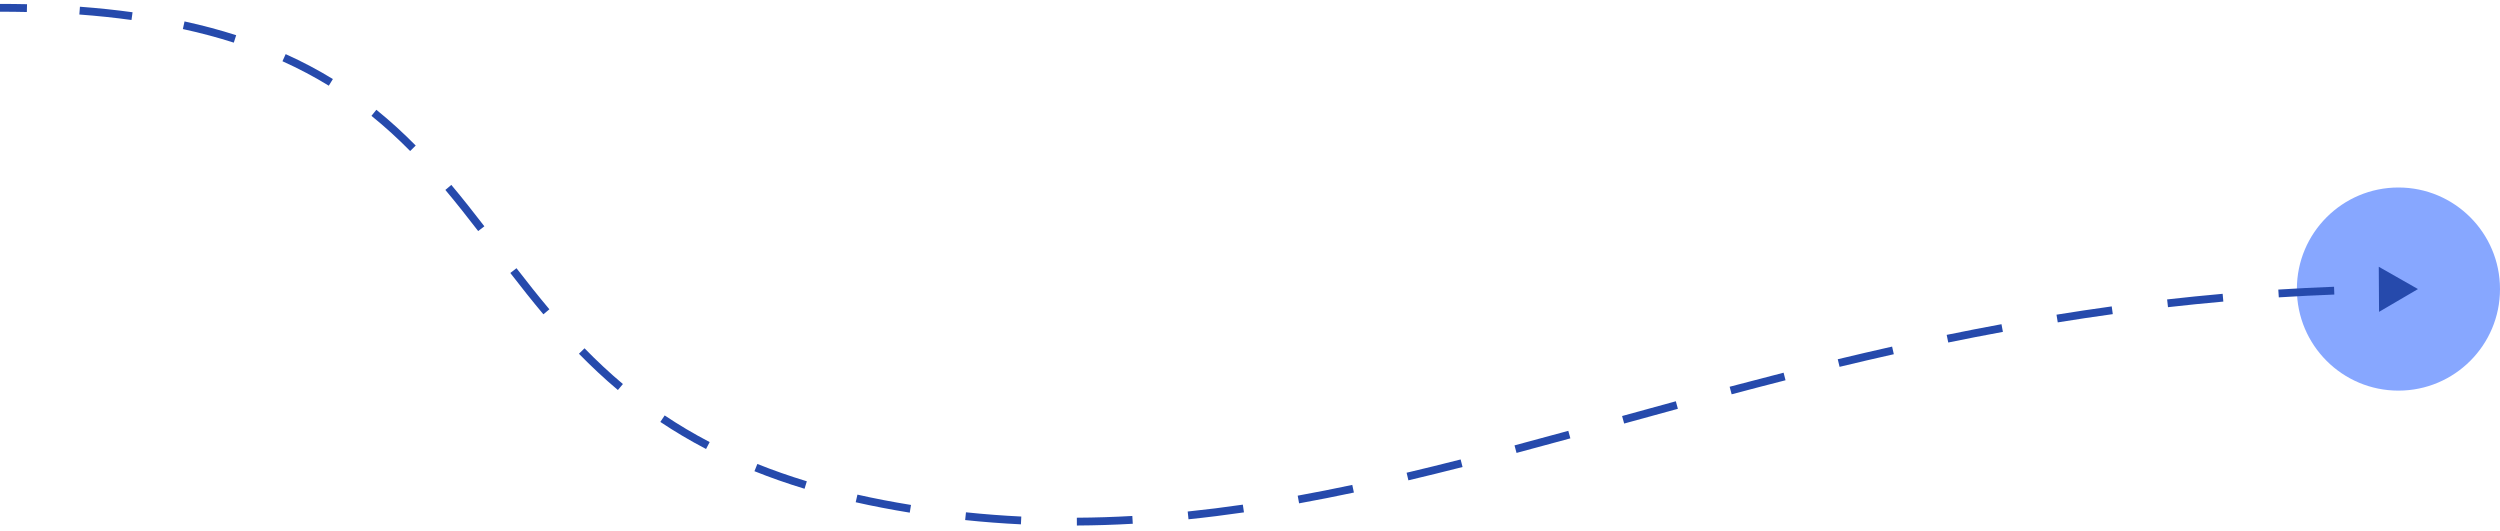 <svg width="320" height="68" viewBox="0 0 320 68" fill="none" xmlns="http://www.w3.org/2000/svg">
<circle cx="307" cy="37" r="13" fill="#87A7FF"/>
<path d="M309.5 37L304.482 34.145L304.518 39.919L309.5 37ZM-4.01123e-07 1.5C1.17 1.5 2.316 1.512 3.437 1.538L3.46 0.538C2.33 0.513 1.177 0.5 4.01123e-07 0.5L-4.01123e-07 1.5ZM10.156 1.858C12.495 2.032 14.717 2.267 16.831 2.559L16.968 1.569C14.832 1.274 12.589 1.036 10.231 0.861L10.156 1.858ZM23.407 3.719C25.722 4.223 27.889 4.806 29.926 5.458L30.231 4.506C28.163 3.843 25.964 3.253 23.62 2.742L23.407 3.719ZM36.155 7.839C38.286 8.798 40.254 9.847 42.086 10.97L42.609 10.118C40.741 8.972 38.736 7.904 36.565 6.927L36.155 7.839ZM47.546 14.829C49.316 16.258 50.955 17.765 52.501 19.331L53.212 18.629C51.643 17.039 49.977 15.506 48.174 14.051L47.546 14.829ZM57.004 24.311C58.446 26.031 59.832 27.792 61.207 29.576L61.999 28.966C60.62 27.177 59.225 25.404 57.77 23.669L57.004 24.311ZM65.319 34.941C66.687 36.711 68.085 38.483 69.555 40.232L70.321 39.589C68.864 37.854 67.474 36.095 66.11 34.33L65.319 34.941ZM74.104 45.28C75.656 46.87 77.306 48.423 79.09 49.923L79.733 49.157C77.978 47.681 76.351 46.151 74.82 44.581L74.104 45.28ZM84.523 54.007C86.339 55.221 88.282 56.38 90.375 57.472L90.838 56.586C88.777 55.511 86.865 54.37 85.079 53.175L84.523 54.007ZM96.569 60.314C98.581 61.12 100.714 61.872 102.982 62.562L103.273 61.605C101.031 60.923 98.925 60.181 96.941 59.386L96.569 60.314ZM109.53 64.287C110.627 64.535 111.752 64.77 112.906 64.991L113.094 64.009C111.951 63.79 110.837 63.557 109.751 63.311L109.53 64.287ZM112.906 64.991C114.092 65.219 115.272 65.428 116.448 65.62L116.609 64.632C115.442 64.443 114.271 64.235 113.094 64.009L112.906 64.991ZM123.54 66.569C125.936 66.82 128.314 67.001 130.677 67.115L130.726 66.117C128.381 66.003 126.022 65.824 123.644 65.574L123.54 66.569ZM137.84 67.267C140.237 67.254 142.62 67.176 144.995 67.042L144.938 66.043C142.58 66.177 140.213 66.254 137.835 66.267L137.84 67.267ZM152.128 66.469C154.499 66.224 156.864 65.927 159.227 65.584L159.083 64.594C156.733 64.935 154.382 65.23 152.025 65.474L152.128 66.469ZM166.284 64.429C168.62 64.005 170.957 63.542 173.299 63.047L173.092 62.068C170.759 62.562 168.431 63.023 166.105 63.445L166.284 64.429ZM180.275 61.482C182.577 60.938 184.887 60.369 187.207 59.779L186.961 58.81C184.645 59.399 182.341 59.967 180.045 60.509L180.275 61.482ZM194.115 57.975C196.398 57.366 198.695 56.743 201.008 56.109L200.743 55.145C198.432 55.778 196.138 56.401 193.858 57.009L194.115 57.975ZM207.893 54.215C210.166 53.588 212.457 52.957 214.769 52.326L214.506 51.362C212.193 51.993 209.9 52.624 207.627 53.251L207.893 54.215ZM221.651 50.471C223.927 49.866 226.225 49.265 228.548 48.673L228.301 47.704C225.975 48.297 223.673 48.899 221.394 49.504L221.651 50.471ZM235.466 46.956C237.754 46.404 240.068 45.864 242.408 45.34L242.189 44.364C239.843 44.89 237.525 45.431 235.232 45.983L235.466 46.956ZM249.376 43.843C251.68 43.37 254.011 42.915 256.371 42.48L256.19 41.497C253.823 41.933 251.485 42.389 249.175 42.863L249.376 43.843ZM263.392 41.266C265.711 40.891 268.059 40.538 270.437 40.209L270.3 39.219C267.914 39.548 265.559 39.902 263.232 40.279L263.392 41.266ZM277.503 39.32C279.835 39.055 282.195 38.815 284.587 38.603L284.499 37.607C282.099 37.82 279.73 38.06 277.39 38.326L277.503 39.32ZM291.686 38.063C294.026 37.915 296.395 37.794 298.795 37.703L298.757 36.704C296.348 36.795 293.971 36.917 291.622 37.066L291.686 38.063Z" fill="#264AAC"/>
</svg>
